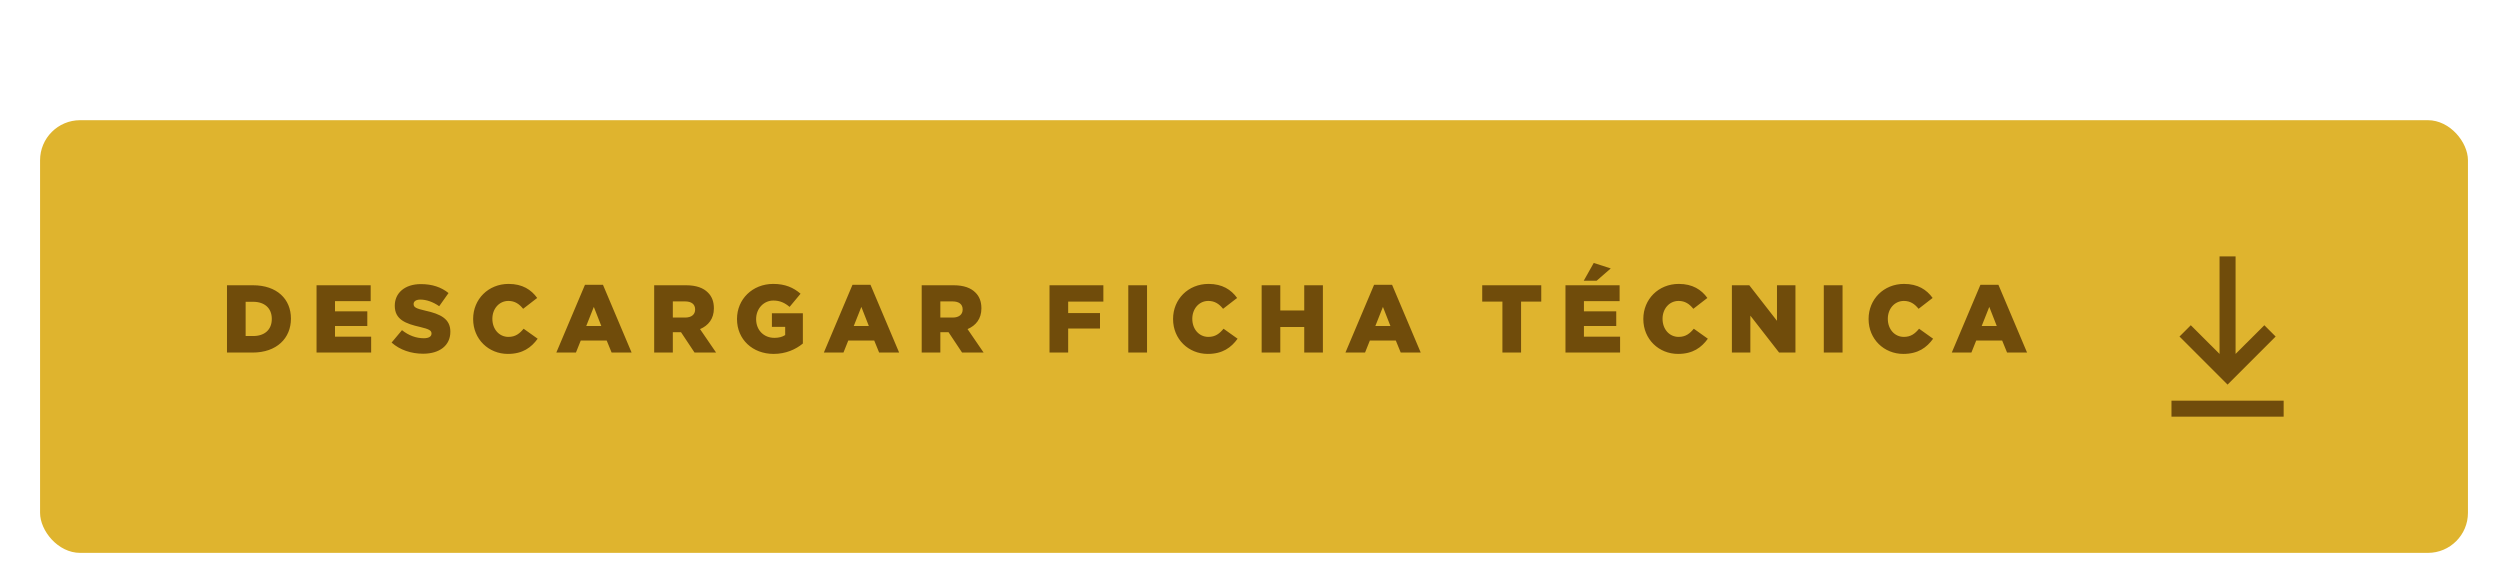 <svg width="312" height="73" viewBox="0 0 312 73" fill="none" xmlns="http://www.w3.org/2000/svg">
<g filter="url(#filter0_d_334_5894)">
<rect x="5" y="11" width="303" height="54" rx="5" fill="#DFB42E"/>
<g filter="url(#filter1_d_334_5894)">
<path d="M28.328 42H31.52C34.544 42 36.308 40.2 36.308 37.776V37.752C36.308 35.328 34.568 33.6 31.568 33.6H28.328V42ZM30.656 39.936V35.664H31.604C32.996 35.664 33.92 36.444 33.92 37.788V37.812C33.92 39.168 32.996 39.936 31.604 39.936H30.656ZM39.504 42H46.32V40.02H41.808V38.688H45.84V36.852H41.808V35.58H46.26V33.6H39.504V42ZM52.808 42.144C54.848 42.144 56.204 41.124 56.204 39.408V39.384C56.204 37.812 55.004 37.188 53.072 36.768C51.908 36.504 51.62 36.336 51.62 35.952V35.928C51.62 35.628 51.896 35.388 52.46 35.388C53.204 35.388 54.044 35.676 54.812 36.216L55.976 34.572C55.064 33.84 53.948 33.456 52.52 33.456C50.504 33.456 49.268 34.584 49.268 36.144V36.168C49.268 37.896 50.648 38.4 52.436 38.808C53.576 39.072 53.852 39.264 53.852 39.612V39.636C53.852 39.996 53.516 40.212 52.892 40.212C51.92 40.212 50.996 39.864 50.168 39.204L48.872 40.752C49.904 41.676 51.32 42.144 52.808 42.144ZM63.38 42.168C65.24 42.168 66.308 41.364 67.1 40.272L65.348 39.024C64.844 39.636 64.328 40.044 63.452 40.044C62.276 40.044 61.448 39.06 61.448 37.8V37.776C61.448 36.552 62.276 35.556 63.452 35.556C64.256 35.556 64.808 35.94 65.288 36.54L67.04 35.184C66.296 34.152 65.192 33.432 63.476 33.432C60.932 33.432 59.048 35.352 59.048 37.8V37.824C59.048 40.332 60.98 42.168 63.38 42.168ZM69.429 42H71.877L72.477 40.5H75.717L76.329 42H78.825L75.249 33.54H73.005L69.429 42ZM73.161 38.688L74.109 36.3L75.045 38.688H73.161ZM81.641 42H83.969V39.456H84.965H84.989L86.68 42H89.368L87.365 39.072C88.409 38.628 89.093 37.776 89.093 36.492V36.468C89.093 35.64 88.841 34.992 88.349 34.512C87.784 33.936 86.897 33.6 85.612 33.6H81.641V42ZM83.969 37.632V35.616H85.493C86.272 35.616 86.752 35.952 86.752 36.612V36.636C86.752 37.248 86.296 37.632 85.504 37.632H83.969ZM96.549 42.168C98.073 42.168 99.309 41.604 100.197 40.872V37.092H96.334V38.796H97.99V39.816C97.641 40.044 97.21 40.164 96.645 40.164C95.314 40.164 94.365 39.192 94.365 37.836V37.812C94.365 36.528 95.302 35.508 96.513 35.508C97.341 35.508 97.942 35.796 98.541 36.3L99.909 34.656C99.022 33.888 97.978 33.432 96.501 33.432C93.897 33.432 91.978 35.352 91.978 37.8V37.824C91.978 40.368 93.933 42.168 96.549 42.168ZM102.816 42H105.264L105.864 40.5H109.104L109.716 42H112.212L108.636 33.54H106.392L102.816 42ZM106.548 38.688L107.496 36.3L108.432 38.688H106.548ZM115.027 42H117.355V39.456H118.351H118.375L120.067 42H122.755L120.751 39.072C121.795 38.628 122.479 37.776 122.479 36.492V36.468C122.479 35.64 122.227 34.992 121.735 34.512C121.171 33.936 120.283 33.6 118.999 33.6H115.027V42ZM117.355 37.632V35.616H118.879C119.659 35.616 120.139 35.952 120.139 36.612V36.636C120.139 37.248 119.683 37.632 118.891 37.632H117.355ZM130.98 42H133.308V39H137.28V37.068H133.308V35.64H137.7V33.6H130.98V42ZM140.81 42H143.15V33.6H140.81V42ZM150.731 42.168C152.591 42.168 153.659 41.364 154.451 40.272L152.699 39.024C152.195 39.636 151.679 40.044 150.803 40.044C149.627 40.044 148.799 39.06 148.799 37.8V37.776C148.799 36.552 149.627 35.556 150.803 35.556C151.607 35.556 152.159 35.94 152.639 36.54L154.391 35.184C153.647 34.152 152.543 33.432 150.827 33.432C148.283 33.432 146.399 35.352 146.399 37.8V37.824C146.399 40.332 148.331 42.168 150.731 42.168ZM157.453 42H159.781V38.808H162.769V42H165.097V33.6H162.769V36.744H159.781V33.6H157.453V42ZM167.91 42H170.358L170.958 40.5H174.198L174.81 42H177.306L173.73 33.54H171.486L167.91 42ZM171.642 38.688L172.59 36.3L173.526 38.688H171.642ZM187.501 42H189.829V35.64H192.349V33.6H184.981V35.64H187.501V42ZM195.371 42H202.187V40.02H197.675V38.688H201.707V36.852H197.675V35.58H202.127V33.6H195.371V42ZM197.651 33.036H199.259L201.023 31.5L198.899 30.816L197.651 33.036ZM209.419 42.168C211.279 42.168 212.347 41.364 213.139 40.272L211.387 39.024C210.883 39.636 210.367 40.044 209.491 40.044C208.315 40.044 207.487 39.06 207.487 37.8V37.776C207.487 36.552 208.315 35.556 209.491 35.556C210.295 35.556 210.847 35.94 211.327 36.54L213.079 35.184C212.335 34.152 211.231 33.432 209.515 33.432C206.971 33.432 205.087 35.352 205.087 37.8V37.824C205.087 40.332 207.019 42.168 209.419 42.168ZM216.14 42H218.444V37.392L222.032 42H224.072V33.6H221.768V38.04L218.312 33.6H216.14V42ZM227.61 42H229.95V33.6H227.61V42ZM237.532 42.168C239.392 42.168 240.46 41.364 241.252 40.272L239.5 39.024C238.996 39.636 238.48 40.044 237.604 40.044C236.428 40.044 235.6 39.06 235.6 37.8V37.776C235.6 36.552 236.428 35.556 237.604 35.556C238.408 35.556 238.96 35.94 239.44 36.54L241.192 35.184C240.448 34.152 239.344 33.432 237.628 33.432C235.084 33.432 233.2 35.352 233.2 37.8V37.824C233.2 40.332 235.132 42.168 237.532 42.168ZM243.582 42H246.03L246.63 40.5H249.87L250.482 42H252.978L249.402 33.54H247.158L243.582 42ZM247.314 38.688L248.262 36.3L249.198 38.688H247.314Z" fill="#704C0B"/>
</g>
<mask id="mask0_334_5894" style="mask-type:luminance" maskUnits="userSpaceOnUse" x="266" y="26" width="24" height="24">
<rect x="266" y="26" width="24" height="24" fill="white"/>
</mask>
<g mask="url(#mask0_334_5894)">
<path fill-rule="evenodd" clip-rule="evenodd" d="M277 40.17L273.41 36.59L272 38L278 44L284 38L282.59 36.59L279 40.17L279 28L277 28L277 40.17ZM285 46V48H271V46H285Z" fill="#704C0B"/>
</g>
</g>
<defs>
<filter id="filter0_d_334_5894" x="1" y="11" width="311" height="62" filterUnits="userSpaceOnUse" color-interpolation-filters="sRGB">
<feFlood flood-opacity="0" result="BackgroundImageFix"/>
<feColorMatrix in="SourceAlpha" type="matrix" values="0 0 0 0 0 0 0 0 0 0 0 0 0 0 0 0 0 0 127 0" result="hardAlpha"/>
<feOffset dy="4"/>
<feGaussianBlur stdDeviation="2"/>
<feComposite in2="hardAlpha" operator="out"/>
<feColorMatrix type="matrix" values="0 0 0 0 0 0 0 0 0 0 0 0 0 0 0 0 0 0 0.25 0"/>
<feBlend mode="normal" in2="BackgroundImageFix" result="effect1_dropShadow_334_5894"/>
<feBlend mode="normal" in="SourceGraphic" in2="effect1_dropShadow_334_5894" result="shape"/>
</filter>
<filter id="filter1_d_334_5894" x="0.328" y="0.816" width="280.65" height="67.352" filterUnits="userSpaceOnUse" color-interpolation-filters="sRGB">
<feFlood flood-opacity="0" result="BackgroundImageFix"/>
<feColorMatrix in="SourceAlpha" type="matrix" values="0 0 0 0 0 0 0 0 0 0 0 0 0 0 0 0 0 0 127 0" result="hardAlpha"/>
<feOffset dy="-2"/>
<feGaussianBlur stdDeviation="14"/>
<feColorMatrix type="matrix" values="0 0 0 0 0.018 0 0 0 0 0.068 0 0 0 0 0.19 0 0 0 0.264 0"/>
<feBlend mode="normal" in2="BackgroundImageFix" result="effect1_dropShadow_334_5894"/>
<feBlend mode="normal" in="SourceGraphic" in2="effect1_dropShadow_334_5894" result="shape"/>
</filter>
</defs>
</svg>
